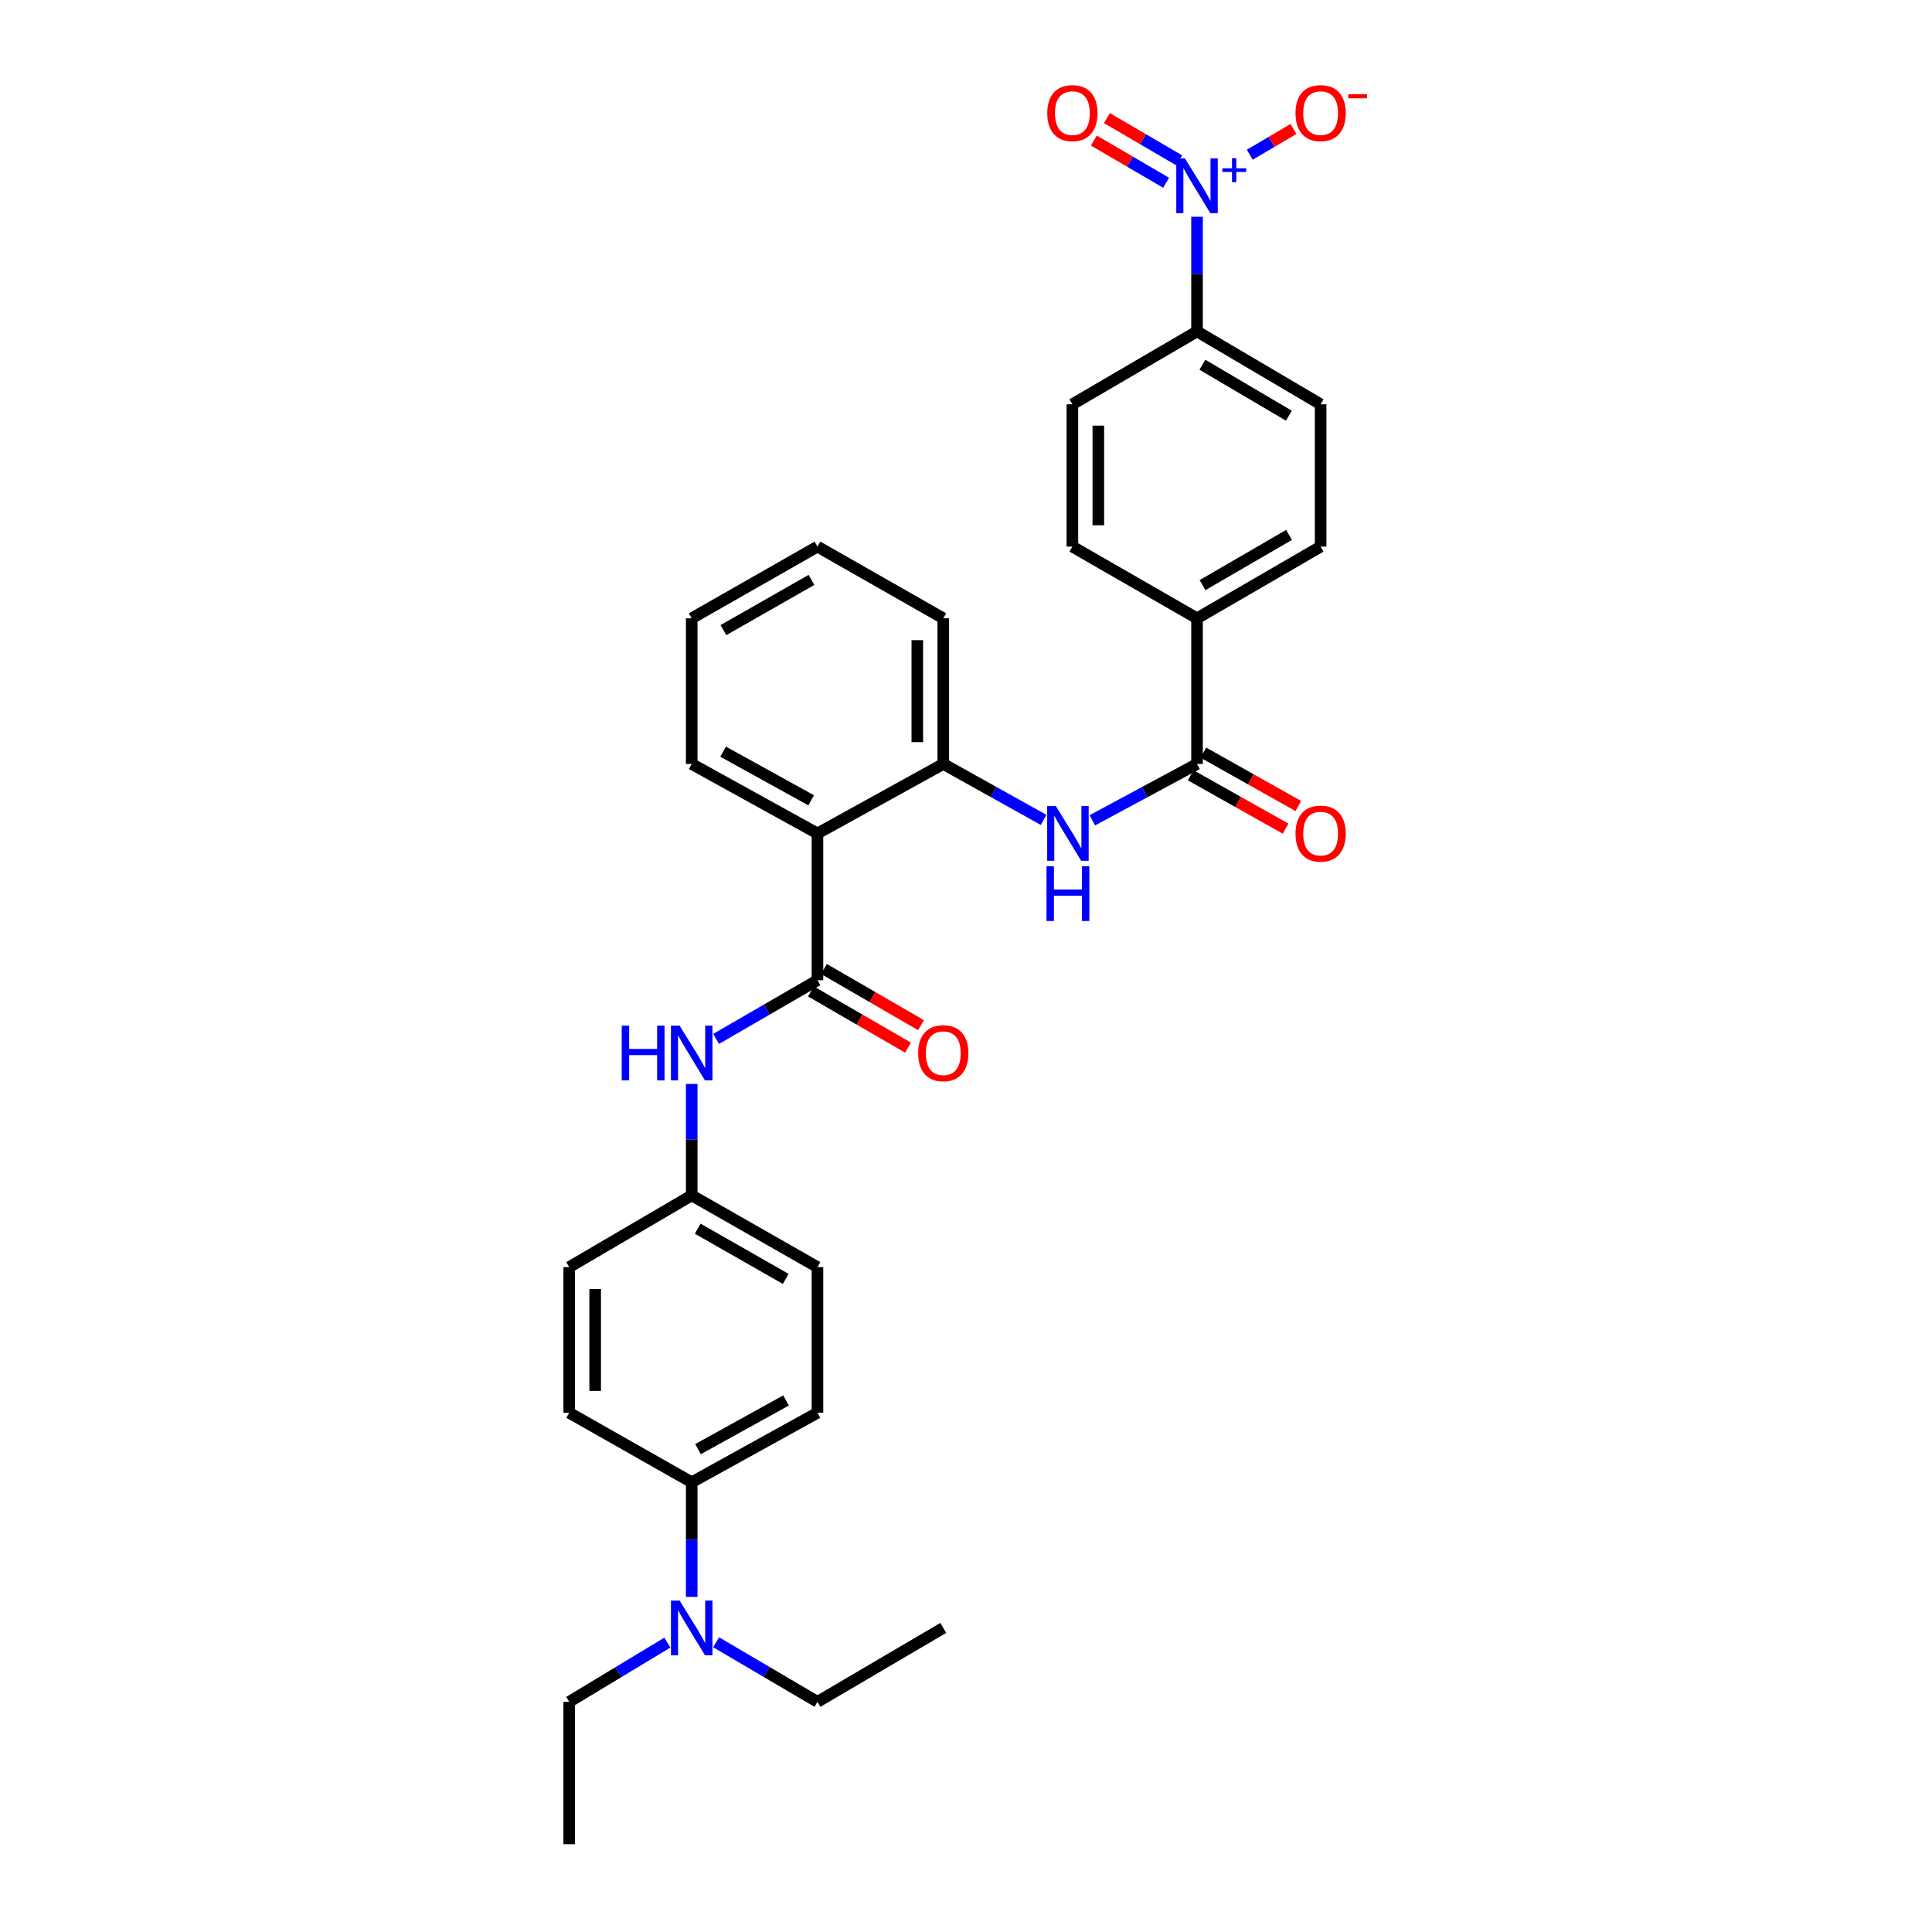 <?xml version='1.0' encoding='iso-8859-1'?>
<svg version='1.1' baseProfile='full'
              xmlns='http://www.w3.org/2000/svg'
                      xmlns:rdkit='http://www.rdkit.org/xml'
                      xmlns:xlink='http://www.w3.org/1999/xlink'
                  xml:space='preserve'
width='1000px' height='1000px' viewBox='0 0 1000 1000'>
<!-- END OF HEADER -->
<rect style='opacity:1.0;fill:#FFFFFF;stroke:none' width='1000' height='1000' x='0' y='0'> </rect>
<path class='bond-6' d='M 619.579,112.207 L 619.579,141.877' style='fill:none;fill-rule:evenodd;stroke:#0000FF;stroke-width:6px;stroke-linecap:butt;stroke-linejoin:miter;stroke-opacity:1' />
<path class='bond-6' d='M 619.579,141.877 L 619.579,171.547' style='fill:none;fill-rule:evenodd;stroke:#000000;stroke-width:6px;stroke-linecap:butt;stroke-linejoin:miter;stroke-opacity:1' />
<path class='bond-7' d='M 646.88,80.077 L 658.184,73.417' style='fill:none;fill-rule:evenodd;stroke:#0000FF;stroke-width:6px;stroke-linecap:butt;stroke-linejoin:miter;stroke-opacity:1' />
<path class='bond-7' d='M 658.184,73.417 L 669.487,66.757' style='fill:none;fill-rule:evenodd;stroke:#FF0000;stroke-width:6px;stroke-linecap:butt;stroke-linejoin:miter;stroke-opacity:1' />
<path class='bond-9' d='M 610.359,82.996 L 591.656,72.07' style='fill:none;fill-rule:evenodd;stroke:#0000FF;stroke-width:6px;stroke-linecap:butt;stroke-linejoin:miter;stroke-opacity:1' />
<path class='bond-9' d='M 591.656,72.07 L 572.953,61.143' style='fill:none;fill-rule:evenodd;stroke:#FF0000;stroke-width:6px;stroke-linecap:butt;stroke-linejoin:miter;stroke-opacity:1' />
<path class='bond-9' d='M 603.582,94.597 L 584.879,83.67' style='fill:none;fill-rule:evenodd;stroke:#0000FF;stroke-width:6px;stroke-linecap:butt;stroke-linejoin:miter;stroke-opacity:1' />
<path class='bond-9' d='M 584.879,83.67 L 566.176,72.743' style='fill:none;fill-rule:evenodd;stroke:#FF0000;stroke-width:6px;stroke-linecap:butt;stroke-linejoin:miter;stroke-opacity:1' />
<path class='bond-0' d='M 423.116,507.359 L 423.116,431.392' style='fill:none;fill-rule:evenodd;stroke:#000000;stroke-width:6px;stroke-linecap:butt;stroke-linejoin:miter;stroke-opacity:1' />
<path class='bond-5' d='M 423.116,507.359 L 396.881,522.551' style='fill:none;fill-rule:evenodd;stroke:#000000;stroke-width:6px;stroke-linecap:butt;stroke-linejoin:miter;stroke-opacity:1' />
<path class='bond-5' d='M 396.881,522.551 L 370.645,537.743' style='fill:none;fill-rule:evenodd;stroke:#0000FF;stroke-width:6px;stroke-linecap:butt;stroke-linejoin:miter;stroke-opacity:1' />
<path class='bond-10' d='M 419.751,513.172 L 444.872,527.712' style='fill:none;fill-rule:evenodd;stroke:#000000;stroke-width:6px;stroke-linecap:butt;stroke-linejoin:miter;stroke-opacity:1' />
<path class='bond-10' d='M 444.872,527.712 L 469.992,542.252' style='fill:none;fill-rule:evenodd;stroke:#FF0000;stroke-width:6px;stroke-linecap:butt;stroke-linejoin:miter;stroke-opacity:1' />
<path class='bond-10' d='M 426.482,501.545 L 451.602,516.084' style='fill:none;fill-rule:evenodd;stroke:#000000;stroke-width:6px;stroke-linecap:butt;stroke-linejoin:miter;stroke-opacity:1' />
<path class='bond-10' d='M 451.602,516.084 L 476.722,530.624' style='fill:none;fill-rule:evenodd;stroke:#FF0000;stroke-width:6px;stroke-linecap:butt;stroke-linejoin:miter;stroke-opacity:1' />
<path class='bond-1' d='M 423.116,431.392 L 488.238,395.424' style='fill:none;fill-rule:evenodd;stroke:#000000;stroke-width:6px;stroke-linecap:butt;stroke-linejoin:miter;stroke-opacity:1' />
<path class='bond-23' d='M 423.116,431.392 L 358.025,395.424' style='fill:none;fill-rule:evenodd;stroke:#000000;stroke-width:6px;stroke-linecap:butt;stroke-linejoin:miter;stroke-opacity:1' />
<path class='bond-23' d='M 419.85,414.238 L 374.286,389.06' style='fill:none;fill-rule:evenodd;stroke:#000000;stroke-width:6px;stroke-linecap:butt;stroke-linejoin:miter;stroke-opacity:1' />
<path class='bond-2' d='M 619.579,395.424 L 619.579,320.039' style='fill:none;fill-rule:evenodd;stroke:#000000;stroke-width:6px;stroke-linecap:butt;stroke-linejoin:miter;stroke-opacity:1' />
<path class='bond-3' d='M 619.579,395.424 L 592.486,410.007' style='fill:none;fill-rule:evenodd;stroke:#000000;stroke-width:6px;stroke-linecap:butt;stroke-linejoin:miter;stroke-opacity:1' />
<path class='bond-3' d='M 592.486,410.007 L 565.393,424.59' style='fill:none;fill-rule:evenodd;stroke:#0000FF;stroke-width:6px;stroke-linecap:butt;stroke-linejoin:miter;stroke-opacity:1' />
<path class='bond-12' d='M 616.287,401.279 L 640.856,415.093' style='fill:none;fill-rule:evenodd;stroke:#000000;stroke-width:6px;stroke-linecap:butt;stroke-linejoin:miter;stroke-opacity:1' />
<path class='bond-12' d='M 640.856,415.093 L 665.424,428.907' style='fill:none;fill-rule:evenodd;stroke:#FF0000;stroke-width:6px;stroke-linecap:butt;stroke-linejoin:miter;stroke-opacity:1' />
<path class='bond-12' d='M 622.871,389.568 L 647.44,403.382' style='fill:none;fill-rule:evenodd;stroke:#000000;stroke-width:6px;stroke-linecap:butt;stroke-linejoin:miter;stroke-opacity:1' />
<path class='bond-12' d='M 647.44,403.382 L 672.009,417.196' style='fill:none;fill-rule:evenodd;stroke:#FF0000;stroke-width:6px;stroke-linecap:butt;stroke-linejoin:miter;stroke-opacity:1' />
<path class='bond-4' d='M 540.169,424.375 L 514.204,409.899' style='fill:none;fill-rule:evenodd;stroke:#0000FF;stroke-width:6px;stroke-linecap:butt;stroke-linejoin:miter;stroke-opacity:1' />
<path class='bond-4' d='M 514.204,409.899 L 488.238,395.424' style='fill:none;fill-rule:evenodd;stroke:#000000;stroke-width:6px;stroke-linecap:butt;stroke-linejoin:miter;stroke-opacity:1' />
<path class='bond-24' d='M 488.238,395.424 L 488.238,320.039' style='fill:none;fill-rule:evenodd;stroke:#000000;stroke-width:6px;stroke-linecap:butt;stroke-linejoin:miter;stroke-opacity:1' />
<path class='bond-24' d='M 474.803,384.116 L 474.803,331.347' style='fill:none;fill-rule:evenodd;stroke:#000000;stroke-width:6px;stroke-linecap:butt;stroke-linejoin:miter;stroke-opacity:1' />
<path class='bond-18' d='M 358.025,561.053 L 358.025,589.889' style='fill:none;fill-rule:evenodd;stroke:#0000FF;stroke-width:6px;stroke-linecap:butt;stroke-linejoin:miter;stroke-opacity:1' />
<path class='bond-18' d='M 358.025,589.889 L 358.025,618.726' style='fill:none;fill-rule:evenodd;stroke:#000000;stroke-width:6px;stroke-linecap:butt;stroke-linejoin:miter;stroke-opacity:1' />
<path class='bond-14' d='M 619.579,171.547 L 683.551,209.254' style='fill:none;fill-rule:evenodd;stroke:#000000;stroke-width:6px;stroke-linecap:butt;stroke-linejoin:miter;stroke-opacity:1' />
<path class='bond-14' d='M 622.353,188.777 L 667.133,215.172' style='fill:none;fill-rule:evenodd;stroke:#000000;stroke-width:6px;stroke-linecap:butt;stroke-linejoin:miter;stroke-opacity:1' />
<path class='bond-15' d='M 619.579,171.547 L 555.062,209.254' style='fill:none;fill-rule:evenodd;stroke:#000000;stroke-width:6px;stroke-linecap:butt;stroke-linejoin:miter;stroke-opacity:1' />
<path class='bond-8' d='M 619.579,320.039 L 555.062,282.922' style='fill:none;fill-rule:evenodd;stroke:#000000;stroke-width:6px;stroke-linecap:butt;stroke-linejoin:miter;stroke-opacity:1' />
<path class='bond-31' d='M 619.579,320.039 L 683.551,282.922' style='fill:none;fill-rule:evenodd;stroke:#000000;stroke-width:6px;stroke-linecap:butt;stroke-linejoin:miter;stroke-opacity:1' />
<path class='bond-31' d='M 622.432,302.851 L 667.213,276.869' style='fill:none;fill-rule:evenodd;stroke:#000000;stroke-width:6px;stroke-linecap:butt;stroke-linejoin:miter;stroke-opacity:1' />
<path class='bond-11' d='M 358.025,767.219 L 423.116,731.243' style='fill:none;fill-rule:evenodd;stroke:#000000;stroke-width:6px;stroke-linecap:butt;stroke-linejoin:miter;stroke-opacity:1' />
<path class='bond-11' d='M 361.29,750.064 L 406.854,724.881' style='fill:none;fill-rule:evenodd;stroke:#000000;stroke-width:6px;stroke-linecap:butt;stroke-linejoin:miter;stroke-opacity:1' />
<path class='bond-13' d='M 358.025,767.219 L 358.025,796.889' style='fill:none;fill-rule:evenodd;stroke:#000000;stroke-width:6px;stroke-linecap:butt;stroke-linejoin:miter;stroke-opacity:1' />
<path class='bond-13' d='M 358.025,796.889 L 358.025,826.559' style='fill:none;fill-rule:evenodd;stroke:#0000FF;stroke-width:6px;stroke-linecap:butt;stroke-linejoin:miter;stroke-opacity:1' />
<path class='bond-33' d='M 358.025,767.219 L 294.627,731.243' style='fill:none;fill-rule:evenodd;stroke:#000000;stroke-width:6px;stroke-linecap:butt;stroke-linejoin:miter;stroke-opacity:1' />
<path class='bond-25' d='M 345.433,850.203 L 320.03,865.537' style='fill:none;fill-rule:evenodd;stroke:#0000FF;stroke-width:6px;stroke-linecap:butt;stroke-linejoin:miter;stroke-opacity:1' />
<path class='bond-25' d='M 320.03,865.537 L 294.627,880.87' style='fill:none;fill-rule:evenodd;stroke:#000000;stroke-width:6px;stroke-linecap:butt;stroke-linejoin:miter;stroke-opacity:1' />
<path class='bond-26' d='M 370.652,850.027 L 396.884,865.449' style='fill:none;fill-rule:evenodd;stroke:#0000FF;stroke-width:6px;stroke-linecap:butt;stroke-linejoin:miter;stroke-opacity:1' />
<path class='bond-26' d='M 396.884,865.449 L 423.116,880.87' style='fill:none;fill-rule:evenodd;stroke:#000000;stroke-width:6px;stroke-linecap:butt;stroke-linejoin:miter;stroke-opacity:1' />
<path class='bond-16' d='M 683.551,209.254 L 683.551,282.922' style='fill:none;fill-rule:evenodd;stroke:#000000;stroke-width:6px;stroke-linecap:butt;stroke-linejoin:miter;stroke-opacity:1' />
<path class='bond-17' d='M 555.062,209.254 L 555.062,282.922' style='fill:none;fill-rule:evenodd;stroke:#000000;stroke-width:6px;stroke-linecap:butt;stroke-linejoin:miter;stroke-opacity:1' />
<path class='bond-17' d='M 568.497,220.304 L 568.497,271.872' style='fill:none;fill-rule:evenodd;stroke:#000000;stroke-width:6px;stroke-linecap:butt;stroke-linejoin:miter;stroke-opacity:1' />
<path class='bond-21' d='M 358.025,618.726 L 294.627,655.859' style='fill:none;fill-rule:evenodd;stroke:#000000;stroke-width:6px;stroke-linecap:butt;stroke-linejoin:miter;stroke-opacity:1' />
<path class='bond-22' d='M 358.025,618.726 L 423.116,655.859' style='fill:none;fill-rule:evenodd;stroke:#000000;stroke-width:6px;stroke-linecap:butt;stroke-linejoin:miter;stroke-opacity:1' />
<path class='bond-22' d='M 361.131,635.966 L 406.696,661.958' style='fill:none;fill-rule:evenodd;stroke:#000000;stroke-width:6px;stroke-linecap:butt;stroke-linejoin:miter;stroke-opacity:1' />
<path class='bond-19' d='M 423.116,731.243 L 423.116,655.859' style='fill:none;fill-rule:evenodd;stroke:#000000;stroke-width:6px;stroke-linecap:butt;stroke-linejoin:miter;stroke-opacity:1' />
<path class='bond-20' d='M 294.627,731.243 L 294.627,655.859' style='fill:none;fill-rule:evenodd;stroke:#000000;stroke-width:6px;stroke-linecap:butt;stroke-linejoin:miter;stroke-opacity:1' />
<path class='bond-20' d='M 308.062,719.935 L 308.062,667.166' style='fill:none;fill-rule:evenodd;stroke:#000000;stroke-width:6px;stroke-linecap:butt;stroke-linejoin:miter;stroke-opacity:1' />
<path class='bond-32' d='M 358.025,395.424 L 358.025,320.039' style='fill:none;fill-rule:evenodd;stroke:#000000;stroke-width:6px;stroke-linecap:butt;stroke-linejoin:miter;stroke-opacity:1' />
<path class='bond-30' d='M 488.238,320.039 L 423.116,282.922' style='fill:none;fill-rule:evenodd;stroke:#000000;stroke-width:6px;stroke-linecap:butt;stroke-linejoin:miter;stroke-opacity:1' />
<path class='bond-28' d='M 294.627,880.87 L 294.627,954.545' style='fill:none;fill-rule:evenodd;stroke:#000000;stroke-width:6px;stroke-linecap:butt;stroke-linejoin:miter;stroke-opacity:1' />
<path class='bond-29' d='M 423.116,880.87 L 488.238,842.603' style='fill:none;fill-rule:evenodd;stroke:#000000;stroke-width:6px;stroke-linecap:butt;stroke-linejoin:miter;stroke-opacity:1' />
<path class='bond-27' d='M 358.025,320.039 L 423.116,282.922' style='fill:none;fill-rule:evenodd;stroke:#000000;stroke-width:6px;stroke-linecap:butt;stroke-linejoin:miter;stroke-opacity:1' />
<path class='bond-27' d='M 374.443,326.142 L 420.008,300.16' style='fill:none;fill-rule:evenodd;stroke:#000000;stroke-width:6px;stroke-linecap:butt;stroke-linejoin:miter;stroke-opacity:1' />
<path  class='atom-0' d='M 613.319 82.002
L 622.599 97.002
Q 623.519 98.482, 624.999 101.162
Q 626.479 103.842, 626.559 104.002
L 626.559 82.002
L 630.319 82.002
L 630.319 110.322
L 626.439 110.322
L 616.479 93.922
Q 615.319 92.002, 614.079 89.802
Q 612.879 87.602, 612.519 86.922
L 612.519 110.322
L 608.839 110.322
L 608.839 82.002
L 613.319 82.002
' fill='#0000FF'/>
<path  class='atom-0' d='M 632.695 87.107
L 637.685 87.107
L 637.685 81.853
L 639.902 81.853
L 639.902 87.107
L 645.024 87.107
L 645.024 89.008
L 639.902 89.008
L 639.902 94.288
L 637.685 94.288
L 637.685 89.008
L 632.695 89.008
L 632.695 87.107
' fill='#0000FF'/>
<path  class='atom-4' d='M 546.495 417.232
L 555.775 432.232
Q 556.695 433.712, 558.175 436.392
Q 559.655 439.072, 559.735 439.232
L 559.735 417.232
L 563.495 417.232
L 563.495 445.552
L 559.615 445.552
L 549.655 429.152
Q 548.495 427.232, 547.255 425.032
Q 546.055 422.832, 545.695 422.152
L 545.695 445.552
L 542.015 445.552
L 542.015 417.232
L 546.495 417.232
' fill='#0000FF'/>
<path  class='atom-4' d='M 541.675 448.384
L 545.515 448.384
L 545.515 460.424
L 559.995 460.424
L 559.995 448.384
L 563.835 448.384
L 563.835 476.704
L 559.995 476.704
L 559.995 463.624
L 545.515 463.624
L 545.515 476.704
L 541.675 476.704
L 541.675 448.384
' fill='#0000FF'/>
<path  class='atom-6' d='M 321.805 530.891
L 325.645 530.891
L 325.645 542.931
L 340.125 542.931
L 340.125 530.891
L 343.965 530.891
L 343.965 559.211
L 340.125 559.211
L 340.125 546.131
L 325.645 546.131
L 325.645 559.211
L 321.805 559.211
L 321.805 530.891
' fill='#0000FF'/>
<path  class='atom-6' d='M 351.765 530.891
L 361.045 545.891
Q 361.965 547.371, 363.445 550.051
Q 364.925 552.731, 365.005 552.891
L 365.005 530.891
L 368.765 530.891
L 368.765 559.211
L 364.885 559.211
L 354.925 542.811
Q 353.765 540.891, 352.525 538.691
Q 351.325 536.491, 350.965 535.811
L 350.965 559.211
L 347.285 559.211
L 347.285 530.891
L 351.765 530.891
' fill='#0000FF'/>
<path  class='atom-8' d='M 670.551 58.55
Q 670.551 51.75, 673.911 47.95
Q 677.271 44.15, 683.551 44.15
Q 689.831 44.15, 693.191 47.95
Q 696.551 51.75, 696.551 58.55
Q 696.551 65.43, 693.151 69.35
Q 689.751 73.23, 683.551 73.23
Q 677.311 73.23, 673.911 69.35
Q 670.551 65.47, 670.551 58.55
M 683.551 70.03
Q 687.871 70.03, 690.191 67.15
Q 692.551 64.23, 692.551 58.55
Q 692.551 52.99, 690.191 50.19
Q 687.871 47.35, 683.551 47.35
Q 679.231 47.35, 676.871 50.15
Q 674.551 52.95, 674.551 58.55
Q 674.551 64.27, 676.871 67.15
Q 679.231 70.03, 683.551 70.03
' fill='#FF0000'/>
<path  class='atom-8' d='M 697.871 48.773
L 707.56 48.773
L 707.56 50.885
L 697.871 50.885
L 697.871 48.773
' fill='#FF0000'/>
<path  class='atom-10' d='M 542.062 58.55
Q 542.062 51.75, 545.422 47.95
Q 548.782 44.15, 555.062 44.15
Q 561.342 44.15, 564.702 47.95
Q 568.062 51.75, 568.062 58.55
Q 568.062 65.43, 564.662 69.35
Q 561.262 73.23, 555.062 73.23
Q 548.822 73.23, 545.422 69.35
Q 542.062 65.47, 542.062 58.55
M 555.062 70.03
Q 559.382 70.03, 561.702 67.15
Q 564.062 64.23, 564.062 58.55
Q 564.062 52.99, 561.702 50.19
Q 559.382 47.35, 555.062 47.35
Q 550.742 47.35, 548.382 50.15
Q 546.062 52.95, 546.062 58.55
Q 546.062 64.27, 548.382 67.15
Q 550.742 70.03, 555.062 70.03
' fill='#FF0000'/>
<path  class='atom-11' d='M 475.238 545.131
Q 475.238 538.331, 478.598 534.531
Q 481.958 530.731, 488.238 530.731
Q 494.518 530.731, 497.878 534.531
Q 501.238 538.331, 501.238 545.131
Q 501.238 552.011, 497.838 555.931
Q 494.438 559.811, 488.238 559.811
Q 481.998 559.811, 478.598 555.931
Q 475.238 552.051, 475.238 545.131
M 488.238 556.611
Q 492.558 556.611, 494.878 553.731
Q 497.238 550.811, 497.238 545.131
Q 497.238 539.571, 494.878 536.771
Q 492.558 533.931, 488.238 533.931
Q 483.918 533.931, 481.558 536.731
Q 479.238 539.531, 479.238 545.131
Q 479.238 550.851, 481.558 553.731
Q 483.918 556.611, 488.238 556.611
' fill='#FF0000'/>
<path  class='atom-13' d='M 670.551 431.472
Q 670.551 424.672, 673.911 420.872
Q 677.271 417.072, 683.551 417.072
Q 689.831 417.072, 693.191 420.872
Q 696.551 424.672, 696.551 431.472
Q 696.551 438.352, 693.151 442.272
Q 689.751 446.152, 683.551 446.152
Q 677.311 446.152, 673.911 442.272
Q 670.551 438.392, 670.551 431.472
M 683.551 442.952
Q 687.871 442.952, 690.191 440.072
Q 692.551 437.152, 692.551 431.472
Q 692.551 425.912, 690.191 423.112
Q 687.871 420.272, 683.551 420.272
Q 679.231 420.272, 676.871 423.072
Q 674.551 425.872, 674.551 431.472
Q 674.551 437.192, 676.871 440.072
Q 679.231 442.952, 683.551 442.952
' fill='#FF0000'/>
<path  class='atom-14' d='M 351.765 828.443
L 361.045 843.443
Q 361.965 844.923, 363.445 847.603
Q 364.925 850.283, 365.005 850.443
L 365.005 828.443
L 368.765 828.443
L 368.765 856.763
L 364.885 856.763
L 354.925 840.363
Q 353.765 838.443, 352.525 836.243
Q 351.325 834.043, 350.965 833.363
L 350.965 856.763
L 347.285 856.763
L 347.285 828.443
L 351.765 828.443
' fill='#0000FF'/>
</svg>
